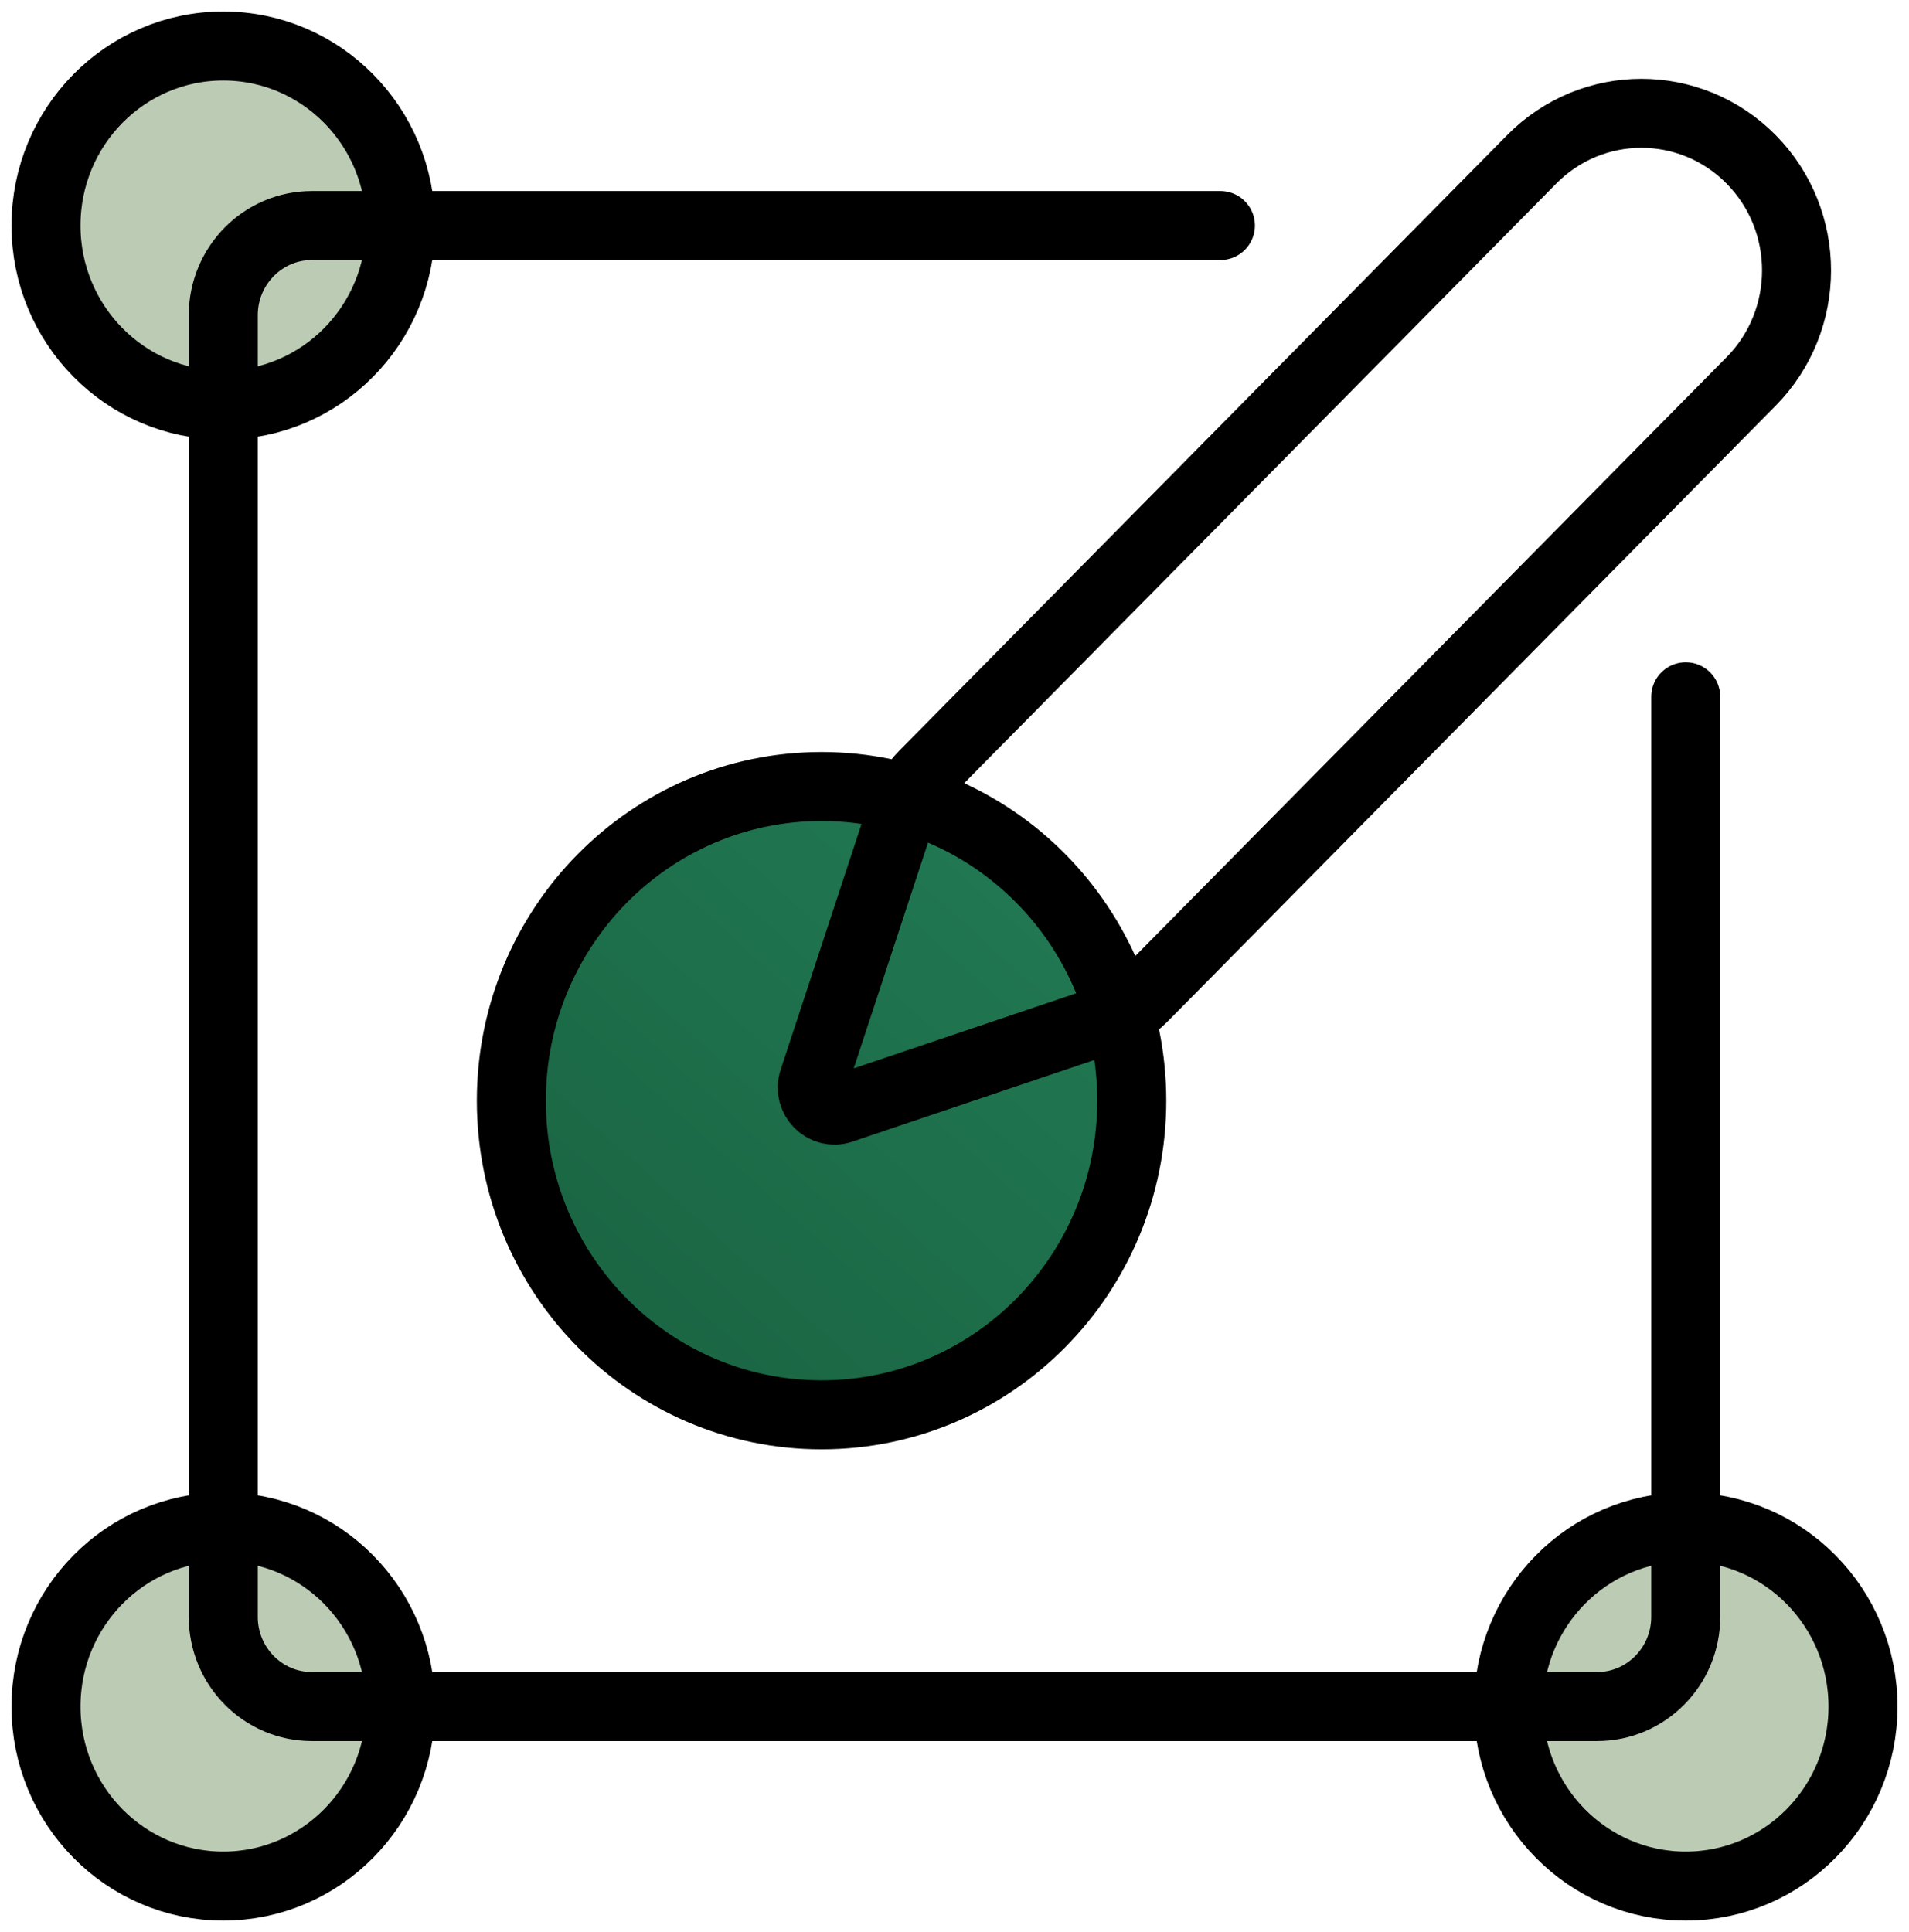 <?xml version="1.0" encoding="utf-8"?>
<svg xmlns="http://www.w3.org/2000/svg" fill="none" height="100%" overflow="visible" preserveAspectRatio="none" style="display: block;" viewBox="0 0 83 84" width="100%">
<g id="Vector">
<path d="M17.415 9.805C17.415 14.115 13.964 17.61 9.707 17.61C5.451 17.61 2 14.115 2 9.805C2 5.494 5.451 2 9.707 2C13.964 2 17.415 5.494 17.415 9.805Z" fill="#BBCBB4"/>
<path d="M17.415 74.195C17.415 78.506 13.964 82 9.707 82C5.451 82 2 78.506 2 74.195C2 69.885 5.451 66.39 9.707 66.39C13.964 66.39 17.415 69.885 17.415 74.195Z" fill="#BBCBB4"/>
<path d="M81 74.195C81 78.506 77.549 82 73.293 82C69.036 82 65.585 78.506 65.585 74.195C65.585 69.885 69.036 66.39 73.293 66.39C77.549 66.39 81 69.885 81 74.195Z" fill="#BBCBB4"/>
<path d="M49.207 47.854C49.207 55.397 43.169 61.512 35.719 61.512C28.27 61.512 22.232 55.397 22.232 47.854C22.232 40.31 28.27 34.195 35.719 34.195C43.169 34.195 49.207 40.31 49.207 47.854Z" fill="url(#paint0_linear_0_241)"/>
<path d="M53.061 9.805H13.561C11.433 9.805 9.707 11.552 9.707 13.707V70.293C9.707 72.448 11.433 74.195 13.561 74.195H69.439C71.567 74.195 73.293 72.448 73.293 70.293V30.293M17.415 9.805C17.415 14.115 13.964 17.61 9.707 17.61C5.451 17.61 2 14.115 2 9.805C2 5.494 5.451 2 9.707 2C13.964 2 17.415 5.494 17.415 9.805ZM17.415 74.195C17.415 78.506 13.964 82 9.707 82C5.451 82 2 78.506 2 74.195C2 69.885 5.451 66.39 9.707 66.39C13.964 66.39 17.415 69.885 17.415 74.195ZM81 74.195C81 78.506 77.549 82 73.293 82C69.036 82 65.585 78.506 65.585 74.195C65.585 69.885 69.036 66.39 73.293 66.39C77.549 66.39 81 69.885 81 74.195ZM49.207 47.854C49.207 55.397 43.169 61.512 35.719 61.512C28.27 61.512 22.232 55.397 22.232 47.854C22.232 40.31 28.27 34.195 35.719 34.195C43.169 34.195 49.207 40.31 49.207 47.854ZM66.597 6.927C69.23 4.26 73.501 4.26 76.135 6.927C78.769 9.594 78.769 13.918 76.135 16.585L49.707 43.348C49.284 43.777 48.768 44.099 48.2 44.291L36.584 48.212C35.831 48.466 35.114 47.741 35.365 46.978L39.237 35.215C39.427 34.64 39.745 34.118 40.169 33.689L66.597 6.927Z" stroke="black" stroke-linecap="round" stroke-width="3"/>
</g>
<defs>
<linearGradient gradientUnits="userSpaceOnUse" id="paint0_linear_0_241" x1="66.893" x2="6.813" y1="9.143" y2="75.535">
<stop stop-color="#289167"/>
<stop offset="1" stop-color="#155334"/>
</linearGradient>
</defs>
</svg>